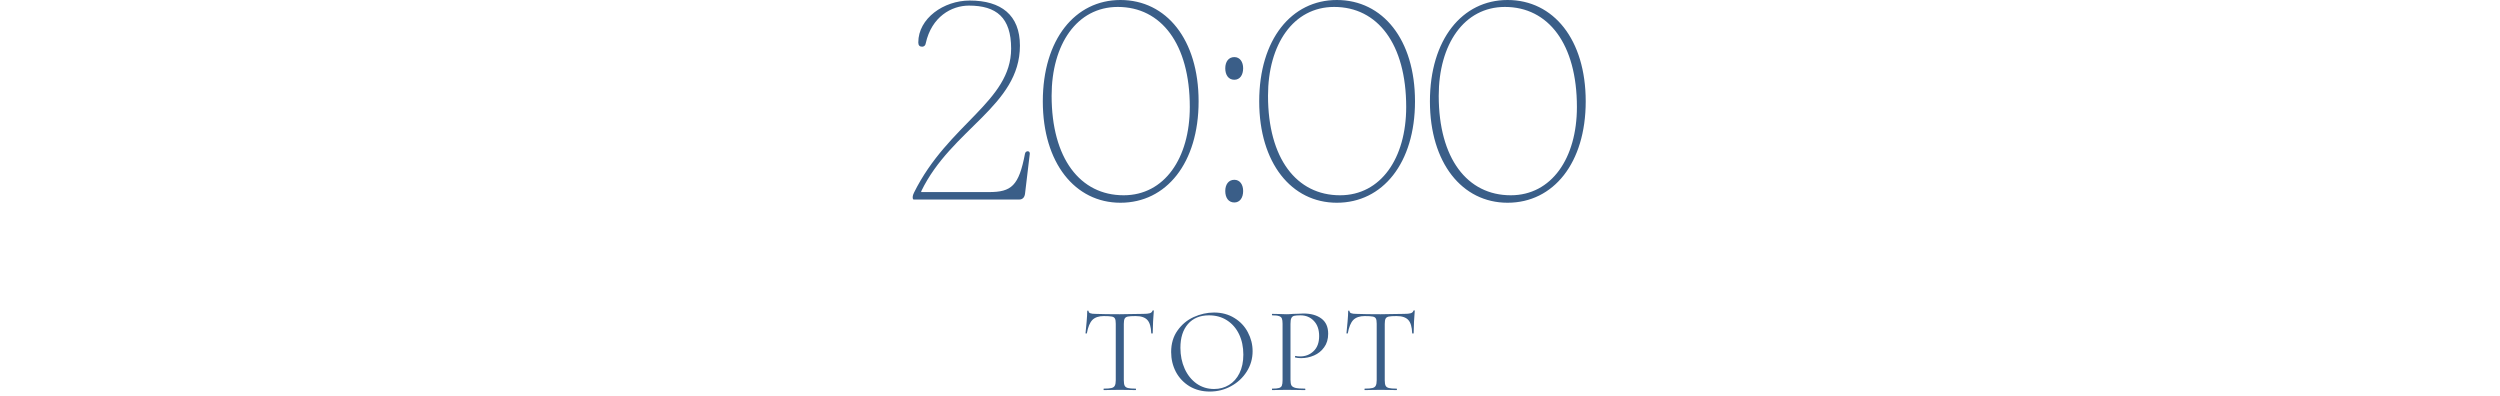 <?xml version="1.0" encoding="UTF-8"?> <svg xmlns="http://www.w3.org/2000/svg" width="328" height="52" viewBox="0 0 328 52" fill="none"><path d="M132.66 6.37C132.66 2.31 130.735 0.735 127.13 0.735C124.82 0.735 122.23 2.205 121.46 5.67C121.425 5.915 121.285 6.125 120.97 6.125C120.655 6.125 120.48 5.95 120.48 5.565C120.48 2.415 123.805 0.07 127.235 0.07C131.33 0.07 133.815 1.96 133.815 5.985C133.815 13.895 124.82 16.905 120.865 25.095V25.2H129.755C132.695 25.2 133.675 24.395 134.48 20.16C134.515 19.95 134.69 19.845 134.83 19.845C135.005 19.845 135.11 19.95 135.11 20.16L134.48 25.445C134.41 25.9 134.165 26.18 133.71 26.18H119.885C119.78 26.18 119.745 26.04 119.745 25.865C119.745 25.69 119.85 25.375 119.92 25.27C124.4 16.24 132.66 13.335 132.66 6.37ZM136.817 13.3C136.817 5.18 141.052 0 147.002 0C153.022 0 157.257 5.18 157.257 13.3C157.257 21.385 153.022 26.6 147.002 26.6C141.052 26.6 136.817 21.385 136.817 13.3ZM137.972 12.565C137.972 20.79 141.717 25.62 147.422 25.62C152.777 25.62 156.102 20.755 156.102 14.035C156.102 5.775 152.357 0.91 146.652 0.91C141.297 0.91 137.972 5.81 137.972 12.565ZM160.755 8.96C160.755 8.12 161.175 7.49 161.945 7.49C162.68 7.49 163.1 8.12 163.1 8.96C163.1 9.835 162.68 10.465 161.945 10.465C161.175 10.465 160.755 9.835 160.755 8.96ZM160.755 25.06C160.755 24.22 161.175 23.59 161.945 23.59C162.68 23.59 163.1 24.22 163.1 25.06C163.1 25.935 162.68 26.565 161.945 26.565C161.175 26.565 160.755 25.935 160.755 25.06ZM165.208 13.3C165.208 5.18 169.443 0 175.393 0C181.413 0 185.648 5.18 185.648 13.3C185.648 21.385 181.413 26.6 175.393 26.6C169.443 26.6 165.208 21.385 165.208 13.3ZM166.363 12.565C166.363 20.79 170.108 25.62 175.813 25.62C181.168 25.62 184.493 20.755 184.493 14.035C184.493 5.775 180.748 0.91 175.043 0.91C169.688 0.91 166.363 5.81 166.363 12.565ZM187.606 13.3C187.606 5.18 191.841 0 197.791 0C203.811 0 208.046 5.18 208.046 13.3C208.046 21.385 203.811 26.6 197.791 26.6C191.841 26.6 187.606 21.385 187.606 13.3ZM188.761 12.565C188.761 20.79 192.506 25.62 198.211 25.62C203.566 25.62 206.891 20.755 206.891 14.035C206.891 5.775 203.146 0.91 197.441 0.91C192.086 0.91 188.761 5.81 188.761 12.565Z" fill="#3A5E88"></path><path d="M144.82 41.468C144.159 41.468 143.658 41.639 143.316 41.98C142.986 42.322 142.746 42.903 142.596 43.724C142.596 43.745 142.564 43.756 142.5 43.756C142.447 43.756 142.42 43.745 142.42 43.724C142.463 43.34 142.511 42.839 142.564 42.22C142.618 41.602 142.644 41.138 142.644 40.828C142.644 40.775 142.671 40.748 142.724 40.748C142.788 40.748 142.82 40.775 142.82 40.828C142.82 41.063 143.108 41.18 143.684 41.18C144.602 41.212 145.674 41.228 146.9 41.228C147.53 41.228 148.196 41.218 148.9 41.196L149.988 41.18C150.372 41.18 150.655 41.154 150.836 41.1C151.028 41.047 151.151 40.94 151.204 40.78C151.215 40.737 151.247 40.716 151.3 40.716C151.354 40.716 151.38 40.737 151.38 40.78C151.348 41.09 151.316 41.559 151.284 42.188C151.252 42.818 151.236 43.33 151.236 43.724C151.236 43.745 151.204 43.756 151.14 43.756C151.076 43.756 151.044 43.745 151.044 43.724C151.012 42.892 150.842 42.311 150.532 41.98C150.223 41.639 149.711 41.468 148.996 41.468C148.516 41.468 148.175 41.489 147.972 41.532C147.77 41.575 147.631 41.666 147.556 41.804C147.482 41.943 147.444 42.178 147.444 42.508V49.884C147.444 50.215 147.482 50.455 147.556 50.604C147.631 50.754 147.775 50.855 147.988 50.908C148.202 50.962 148.538 50.988 148.996 50.988C149.028 50.988 149.044 51.02 149.044 51.084C149.044 51.148 149.028 51.18 148.996 51.18C148.644 51.18 148.362 51.175 148.148 51.164L146.9 51.148L145.7 51.164C145.487 51.175 145.194 51.18 144.82 51.18C144.799 51.18 144.788 51.148 144.788 51.084C144.788 51.02 144.799 50.988 144.82 50.988C145.279 50.988 145.615 50.962 145.828 50.908C146.042 50.855 146.186 50.754 146.26 50.604C146.346 50.444 146.388 50.204 146.388 49.884V42.476C146.388 42.145 146.351 41.916 146.276 41.788C146.202 41.65 146.063 41.564 145.86 41.532C145.658 41.489 145.311 41.468 144.82 41.468ZM158.726 51.372C157.734 51.372 156.848 51.143 156.07 50.684C155.302 50.215 154.704 49.586 154.278 48.796C153.862 47.996 153.654 47.127 153.654 46.188C153.654 45.09 153.931 44.151 154.486 43.372C155.04 42.583 155.75 41.991 156.614 41.596C157.488 41.202 158.379 41.004 159.286 41.004C160.299 41.004 161.19 41.244 161.958 41.724C162.726 42.194 163.312 42.818 163.718 43.596C164.134 44.375 164.342 45.202 164.342 46.076C164.342 47.047 164.086 47.938 163.574 48.748C163.062 49.559 162.374 50.199 161.51 50.668C160.656 51.138 159.728 51.372 158.726 51.372ZM159.286 51.036C160.011 51.036 160.662 50.86 161.238 50.508C161.824 50.156 162.283 49.644 162.614 48.972C162.955 48.289 163.126 47.474 163.126 46.524C163.126 45.522 162.939 44.631 162.566 43.852C162.192 43.074 161.664 42.465 160.982 42.028C160.31 41.591 159.52 41.372 158.614 41.372C157.44 41.372 156.523 41.751 155.862 42.508C155.2 43.266 154.87 44.306 154.87 45.628C154.87 46.631 155.056 47.548 155.43 48.38C155.803 49.202 156.326 49.852 156.998 50.332C157.67 50.801 158.432 51.036 159.286 51.036ZM169.312 49.82C169.312 50.161 169.354 50.412 169.44 50.572C169.536 50.721 169.712 50.828 169.968 50.892C170.234 50.956 170.65 50.988 171.216 50.988C171.248 50.988 171.264 51.02 171.264 51.084C171.264 51.148 171.248 51.18 171.216 51.18C170.778 51.18 170.437 51.175 170.192 51.164L168.8 51.148L167.728 51.164C167.525 51.175 167.253 51.18 166.912 51.18C166.89 51.18 166.88 51.148 166.88 51.084C166.88 51.02 166.89 50.988 166.912 50.988C167.317 50.988 167.61 50.962 167.792 50.908C167.984 50.855 168.112 50.754 168.176 50.604C168.24 50.444 168.272 50.204 168.272 49.884V42.476C168.272 42.156 168.24 41.922 168.176 41.772C168.112 41.623 167.984 41.522 167.792 41.468C167.61 41.404 167.317 41.372 166.912 41.372C166.89 41.372 166.88 41.34 166.88 41.276C166.88 41.212 166.89 41.18 166.912 41.18L167.712 41.196C168.16 41.218 168.517 41.228 168.784 41.228C169.05 41.228 169.349 41.212 169.68 41.18C169.808 41.18 170.01 41.175 170.288 41.164C170.565 41.143 170.805 41.132 171.008 41.132C171.989 41.132 172.773 41.351 173.36 41.788C173.957 42.225 174.256 42.892 174.256 43.788C174.256 44.492 174.08 45.084 173.728 45.564C173.386 46.044 172.944 46.401 172.4 46.636C171.856 46.871 171.296 46.988 170.72 46.988C170.41 46.988 170.154 46.962 169.952 46.908C169.92 46.908 169.904 46.882 169.904 46.828C169.904 46.796 169.909 46.764 169.92 46.732C169.941 46.7 169.962 46.69 169.984 46.7C170.154 46.743 170.346 46.764 170.56 46.764C171.264 46.764 171.856 46.535 172.336 46.076C172.826 45.617 173.072 44.956 173.072 44.092C173.072 43.249 172.842 42.588 172.384 42.108C171.925 41.617 171.338 41.372 170.624 41.372C170.24 41.372 169.962 41.394 169.792 41.436C169.621 41.479 169.498 41.58 169.424 41.74C169.349 41.889 169.312 42.145 169.312 42.508V49.82ZM179.055 41.468C178.394 41.468 177.893 41.639 177.551 41.98C177.221 42.322 176.981 42.903 176.831 43.724C176.831 43.745 176.799 43.756 176.735 43.756C176.682 43.756 176.655 43.745 176.655 43.724C176.698 43.34 176.746 42.839 176.799 42.22C176.853 41.602 176.879 41.138 176.879 40.828C176.879 40.775 176.906 40.748 176.959 40.748C177.023 40.748 177.055 40.775 177.055 40.828C177.055 41.063 177.343 41.18 177.919 41.18C178.837 41.212 179.909 41.228 181.135 41.228C181.765 41.228 182.431 41.218 183.135 41.196L184.223 41.18C184.607 41.18 184.89 41.154 185.071 41.1C185.263 41.047 185.386 40.94 185.439 40.78C185.45 40.737 185.482 40.716 185.535 40.716C185.589 40.716 185.615 40.737 185.615 40.78C185.583 41.09 185.551 41.559 185.519 42.188C185.487 42.818 185.471 43.33 185.471 43.724C185.471 43.745 185.439 43.756 185.375 43.756C185.311 43.756 185.279 43.745 185.279 43.724C185.247 42.892 185.077 42.311 184.767 41.98C184.458 41.639 183.946 41.468 183.231 41.468C182.751 41.468 182.41 41.489 182.207 41.532C182.005 41.575 181.866 41.666 181.791 41.804C181.717 41.943 181.679 42.178 181.679 42.508V49.884C181.679 50.215 181.717 50.455 181.791 50.604C181.866 50.754 182.01 50.855 182.223 50.908C182.437 50.962 182.773 50.988 183.231 50.988C183.263 50.988 183.279 51.02 183.279 51.084C183.279 51.148 183.263 51.18 183.231 51.18C182.879 51.18 182.597 51.175 182.383 51.164L181.135 51.148L179.935 51.164C179.722 51.175 179.429 51.18 179.055 51.18C179.034 51.18 179.023 51.148 179.023 51.084C179.023 51.02 179.034 50.988 179.055 50.988C179.514 50.988 179.85 50.962 180.063 50.908C180.277 50.855 180.421 50.754 180.495 50.604C180.581 50.444 180.623 50.204 180.623 49.884V42.476C180.623 42.145 180.586 41.916 180.511 41.788C180.437 41.65 180.298 41.564 180.095 41.532C179.893 41.489 179.546 41.468 179.055 41.468Z" fill="#3A5E88"></path></svg> 